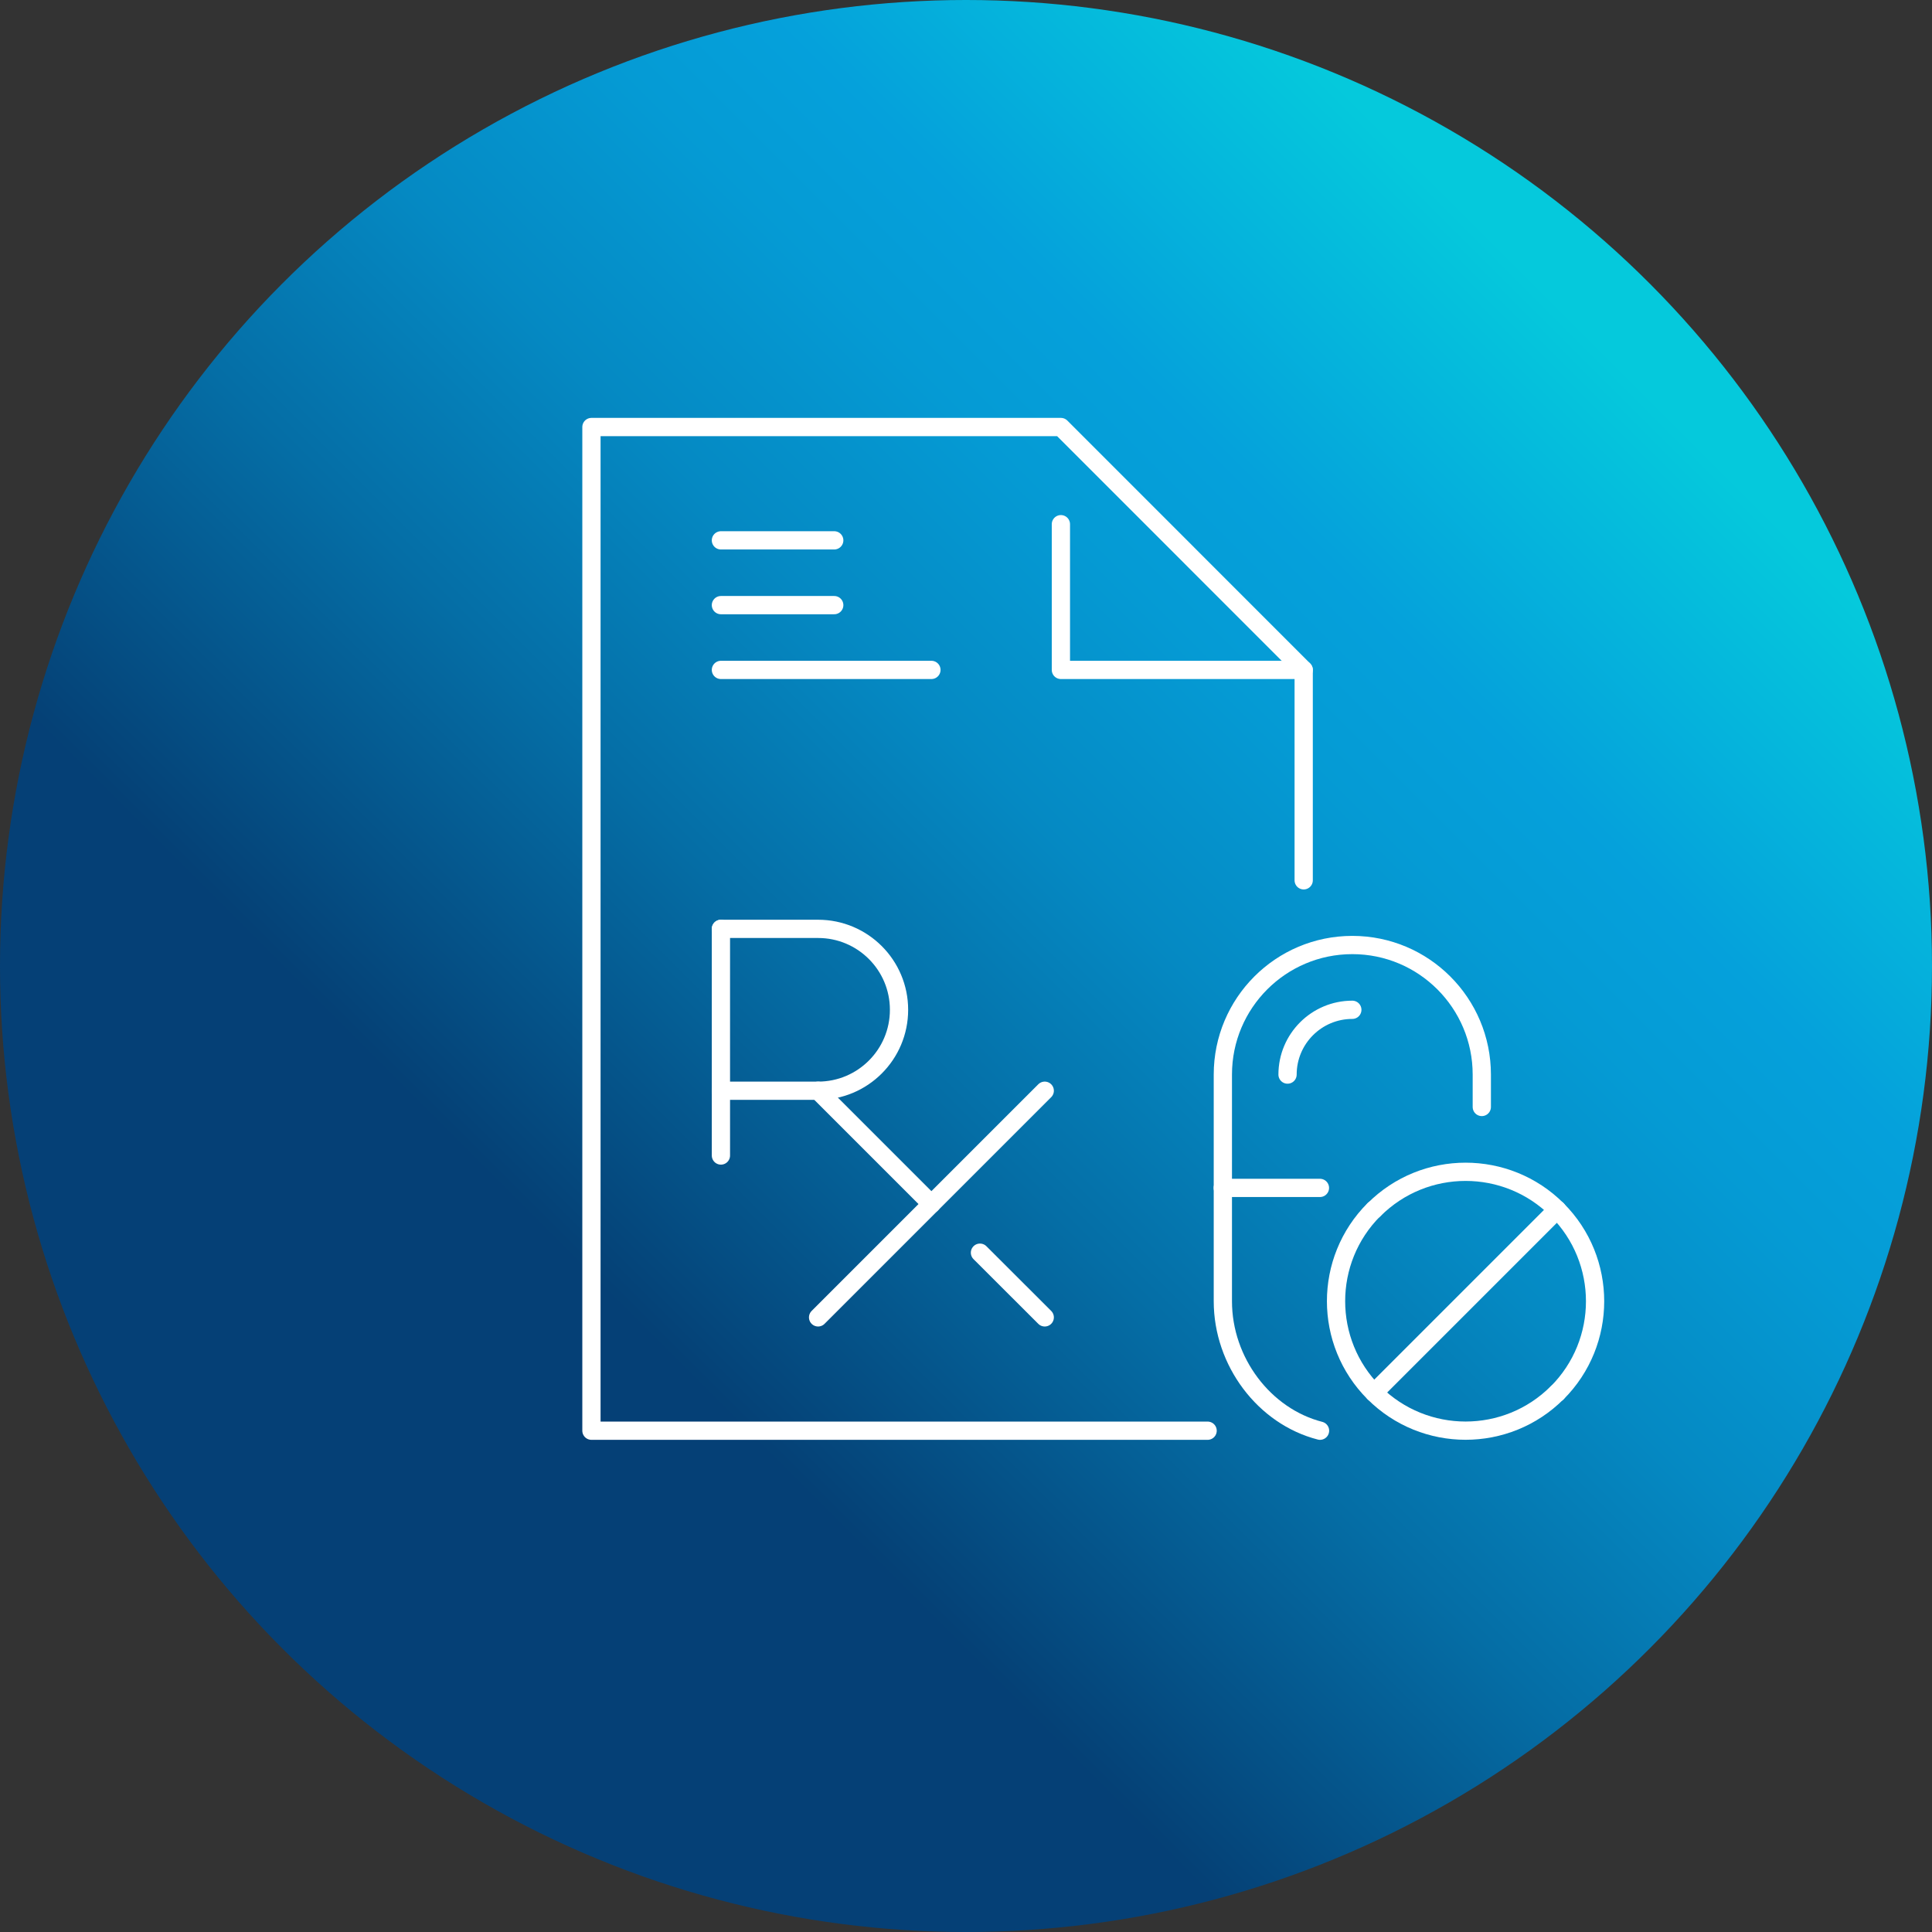 <svg xmlns="http://www.w3.org/2000/svg" xmlns:xlink="http://www.w3.org/1999/xlink" id="Layer_2" data-name="Layer 2" viewBox="0 0 211.74 211.74"><rect x="0" y="0" width="211.74" height="211.74" fill="#333333" stroke="none"/><defs><style>      .cls-1 {        fill: url(#linear-gradient);        opacity: .9;        stroke-width: 0px;      }      .cls-2 {        fill: none;        stroke: #fff;        stroke-linecap: round;        stroke-linejoin: round;        stroke-width: 2px;      }    </style><linearGradient id="linear-gradient" x1="31.01" y1="180.73" x2="180.73" y2="31.01" gradientUnits="userSpaceOnUse"><stop offset=".25" stop-color="#00427d"></stop><stop offset=".28" stop-color="#004a85"></stop><stop offset=".44" stop-color="#0074b2"></stop><stop offset=".58" stop-color="#0093d3"></stop><stop offset=".7" stop-color="#00a6e6"></stop><stop offset=".78" stop-color="#00adee"></stop><stop offset=".96" stop-color="#00daef"></stop></linearGradient></defs><g id="Layer_1-2" data-name="Layer 1"><g><circle class="cls-1" cx="105.87" cy="105.87" r="105.87"></circle><g><polyline class="cls-2" points="142.88 73.42 116.27 73.42 116.27 57.45"></polyline><polyline class="cls-2" points="132.35 156.8 64.82 156.8 64.82 46.8 116.27 46.8 142.88 73.42 142.88 96.48"></polyline><line class="cls-2" x1="79.01" y1="59.22" x2="91.43" y2="59.22"></line><line class="cls-2" x1="79.01" y1="66.32" x2="91.43" y2="66.32"></line><line class="cls-2" x1="79.01" y1="73.42" x2="102.08" y2="73.42"></line><g><g><path class="cls-2" d="M162.4,121.32v-3.55c0-7.84-6.35-14.2-14.19-14.2s-14.19,6.36-14.19,14.2v24.84c0,6.62,4.53,12.62,10.65,14.19"></path><line class="cls-2" x1="134.01" y1="130.19" x2="144.66" y2="130.19"></line><path class="cls-2" d="M141.11,117.77c0-3.92,3.18-7.1,7.1-7.1"></path></g><g><path class="cls-2" d="M170.66,152.64c-5.54,5.54-14.53,5.54-20.08,0-5.54-5.54-5.54-14.53,0-20.07"></path><path class="cls-2" d="M170.66,152.65c5.54-5.54,5.54-14.53,0-20.07s-14.53-5.54-20.07,0"></path></g><line class="cls-2" x1="150.59" y1="152.64" x2="170.66" y2="132.57"></line></g><g><path class="cls-2" d="M79.01,101.8h10.65c4.9,0,8.87,3.97,8.87,8.87s-3.97,8.87-8.87,8.87h-10.65"></path><line class="cls-2" x1="79.01" y1="101.8" x2="79.01" y2="126.64"></line><line class="cls-2" x1="89.66" y1="119.54" x2="102.08" y2="131.96"></line><line class="cls-2" x1="107.4" y1="137.29" x2="114.5" y2="144.38"></line><line class="cls-2" x1="89.66" y1="144.38" x2="114.5" y2="119.54"></line></g></g></g></g></svg>